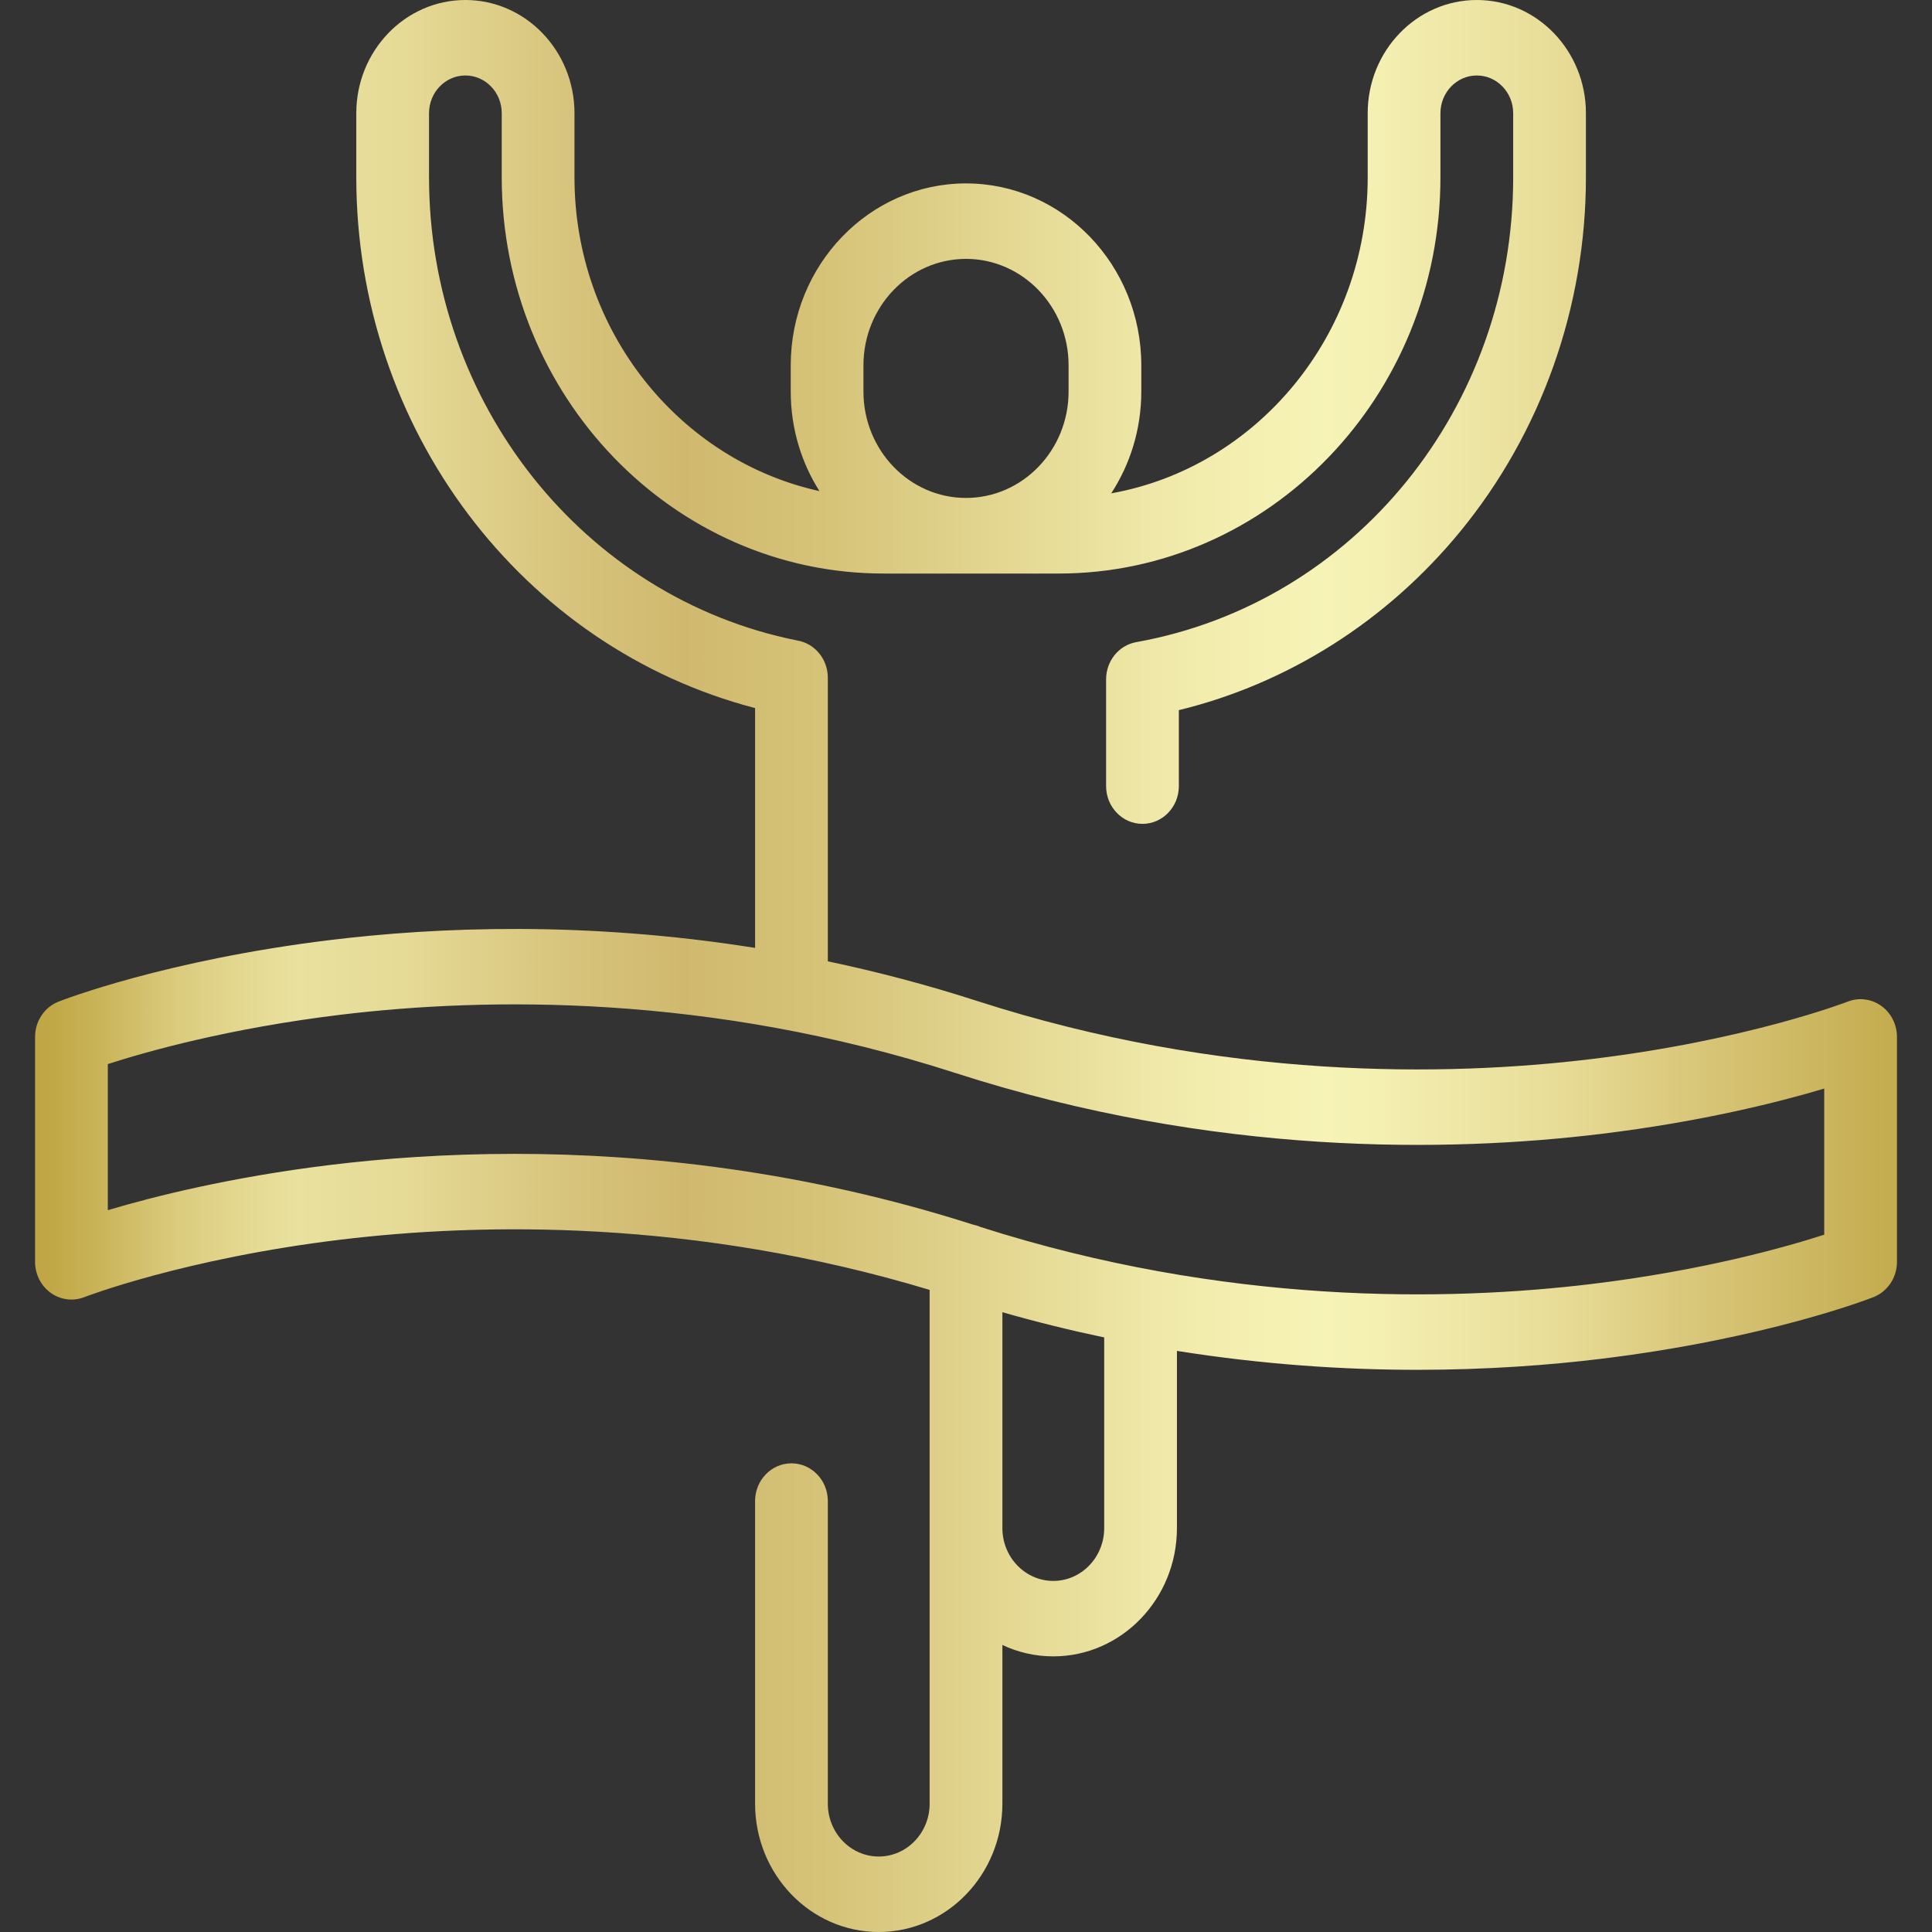 <svg width="60" height="60" viewBox="0 0 60 60" fill="none" xmlns="http://www.w3.org/2000/svg">
<rect x="0" y="0" width="60" height="60" fill="#333333" stroke="none"/>
<path d="M58.425 31.239C58.12 31.02 57.731 30.97 57.384 31.106C57.353 31.118 54.265 32.308 49.4 32.893C44.928 33.432 37.99 33.554 30.336 31.083C28.76 30.574 27.213 30.172 25.709 29.855V21.047C25.709 20.467 25.3 19.979 24.755 19.89C18.129 18.561 13.324 12.518 13.324 5.508V3.515C13.324 2.869 13.83 2.344 14.453 2.344C15.076 2.344 15.582 2.869 15.582 3.515V5.508C15.582 12.293 20.902 17.812 27.441 17.812H32.876C39.414 17.812 44.734 12.293 44.734 5.508V3.515C44.734 2.869 45.241 2.344 45.864 2.344C46.486 2.344 46.993 2.869 46.993 3.515V5.508C46.993 12.655 42.07 18.726 35.288 19.942C34.746 20.039 34.351 20.527 34.351 21.097V24.414C34.351 25.061 34.857 25.586 35.48 25.586C36.104 25.586 36.61 25.061 36.61 24.414V22.054C39.997 21.23 43.072 19.284 45.35 16.505C47.866 13.437 49.252 9.532 49.252 5.508V3.515C49.252 1.577 47.732 -0 45.864 -0C43.995 -0 42.475 1.577 42.475 3.515V5.508C42.475 10.422 39.027 14.514 34.51 15.321C35.099 14.418 35.444 13.33 35.444 12.159V11.345C35.444 8.23 33.002 5.696 30 5.696C26.999 5.696 24.557 8.23 24.557 11.345V12.159C24.557 13.3 24.885 14.362 25.448 15.251C21.108 14.297 17.841 10.291 17.841 5.508V3.515C17.841 1.577 16.321 -0 14.453 -0C12.585 -0 11.065 1.577 11.065 3.515V5.508C11.065 13.328 16.22 20.11 23.45 21.99V29.438C18.191 28.601 13.579 28.788 10.26 29.193C5.141 29.817 1.952 31.054 1.819 31.106C1.379 31.279 1.089 31.715 1.089 32.202V39.188C1.089 39.572 1.271 39.932 1.576 40.151C1.881 40.37 2.27 40.419 2.617 40.284C2.648 40.272 5.736 39.082 10.601 38.496C14.918 37.977 21.532 37.846 28.871 40.059V56.016C28.871 56.92 28.162 57.656 27.29 57.656C26.418 57.656 25.709 56.92 25.709 56.016V46.617C25.709 45.969 25.203 45.445 24.579 45.445C23.956 45.445 23.45 45.969 23.45 46.617V56.016C23.45 58.212 25.173 60 27.29 60C29.407 60 31.13 58.212 31.13 56.016V51.086C31.612 51.313 32.147 51.44 32.711 51.44C34.828 51.44 36.551 49.653 36.551 47.456V41.953C39.239 42.381 41.759 42.541 44.023 42.541C46.188 42.541 48.119 42.395 49.741 42.197C54.86 41.572 58.049 40.336 58.182 40.284C58.621 40.111 58.912 39.675 58.912 39.188V32.202C58.912 31.818 58.73 31.458 58.425 31.239ZM26.815 11.345C26.815 9.523 28.244 8.04 30 8.04C31.757 8.04 33.186 9.523 33.186 11.345V12.159C33.186 13.982 31.757 15.464 30 15.464C28.244 15.464 26.815 13.982 26.815 12.159V11.345ZM34.292 41.545V47.456C34.292 48.361 33.583 49.097 32.711 49.097C31.839 49.097 31.13 48.361 31.13 47.456V40.752C32.201 41.059 33.257 41.318 34.292 41.535C34.292 41.539 34.292 41.542 34.292 41.545ZM56.653 38.344C55.465 38.728 52.889 39.459 49.4 39.879C44.95 40.414 38.058 40.538 30.448 38.104C30.372 38.07 30.292 38.045 30.209 38.029C24.971 36.355 20.059 35.834 15.977 35.834C13.813 35.834 11.882 35.98 10.26 36.178C7.17 36.555 4.784 37.155 3.348 37.583V33.046C4.536 32.662 7.112 31.931 10.601 31.511C15.073 30.973 22.01 30.85 29.665 33.321C37.73 35.925 45.034 35.786 49.741 35.212C52.831 34.835 55.217 34.235 56.653 33.807V38.344Z" fill="url(#paint0_linear_708_51732)"/>
<defs>
<linearGradient id="paint0_linear_708_51732" x1="1.089" y1="30" x2="58.912" y2="30" gradientUnits="userSpaceOnUse">
<stop offset="0.006" stop-color="#C0A644"/>
<stop offset="0.03" stop-color="#C8B256"/>
<stop offset="0.047" stop-color="#CFBB64"/>
<stop offset="0.076" stop-color="#DACB7D"/>
<stop offset="0.097" stop-color="#E0D389"/>
<stop offset="0.108" stop-color="#E3D78F"/>
<stop offset="0.141" stop-color="#EAE19F"/>
<stop offset="0.198" stop-color="#E5DA96"/>
<stop offset="0.262" stop-color="#DBCA83"/>
<stop offset="0.29" stop-color="#D7C37B"/>
<stop offset="0.348" stop-color="#D0B96F"/>
<stop offset="0.429" stop-color="#D6C479"/>
<stop offset="0.601" stop-color="#EFE8A8"/>
<stop offset="0.647" stop-color="#F4EFB1"/>
<stop offset="0.691" stop-color="#F6F3B6"/>
<stop offset="0.723" stop-color="#F4F0B2"/>
<stop offset="0.742" stop-color="#F1EBAC"/>
<stop offset="0.815" stop-color="#E8DD98"/>
<stop offset="0.89" stop-color="#D9C77A"/>
<stop offset="1" stop-color="#C3AB4E"/>
</linearGradient>
</defs>
</svg>
